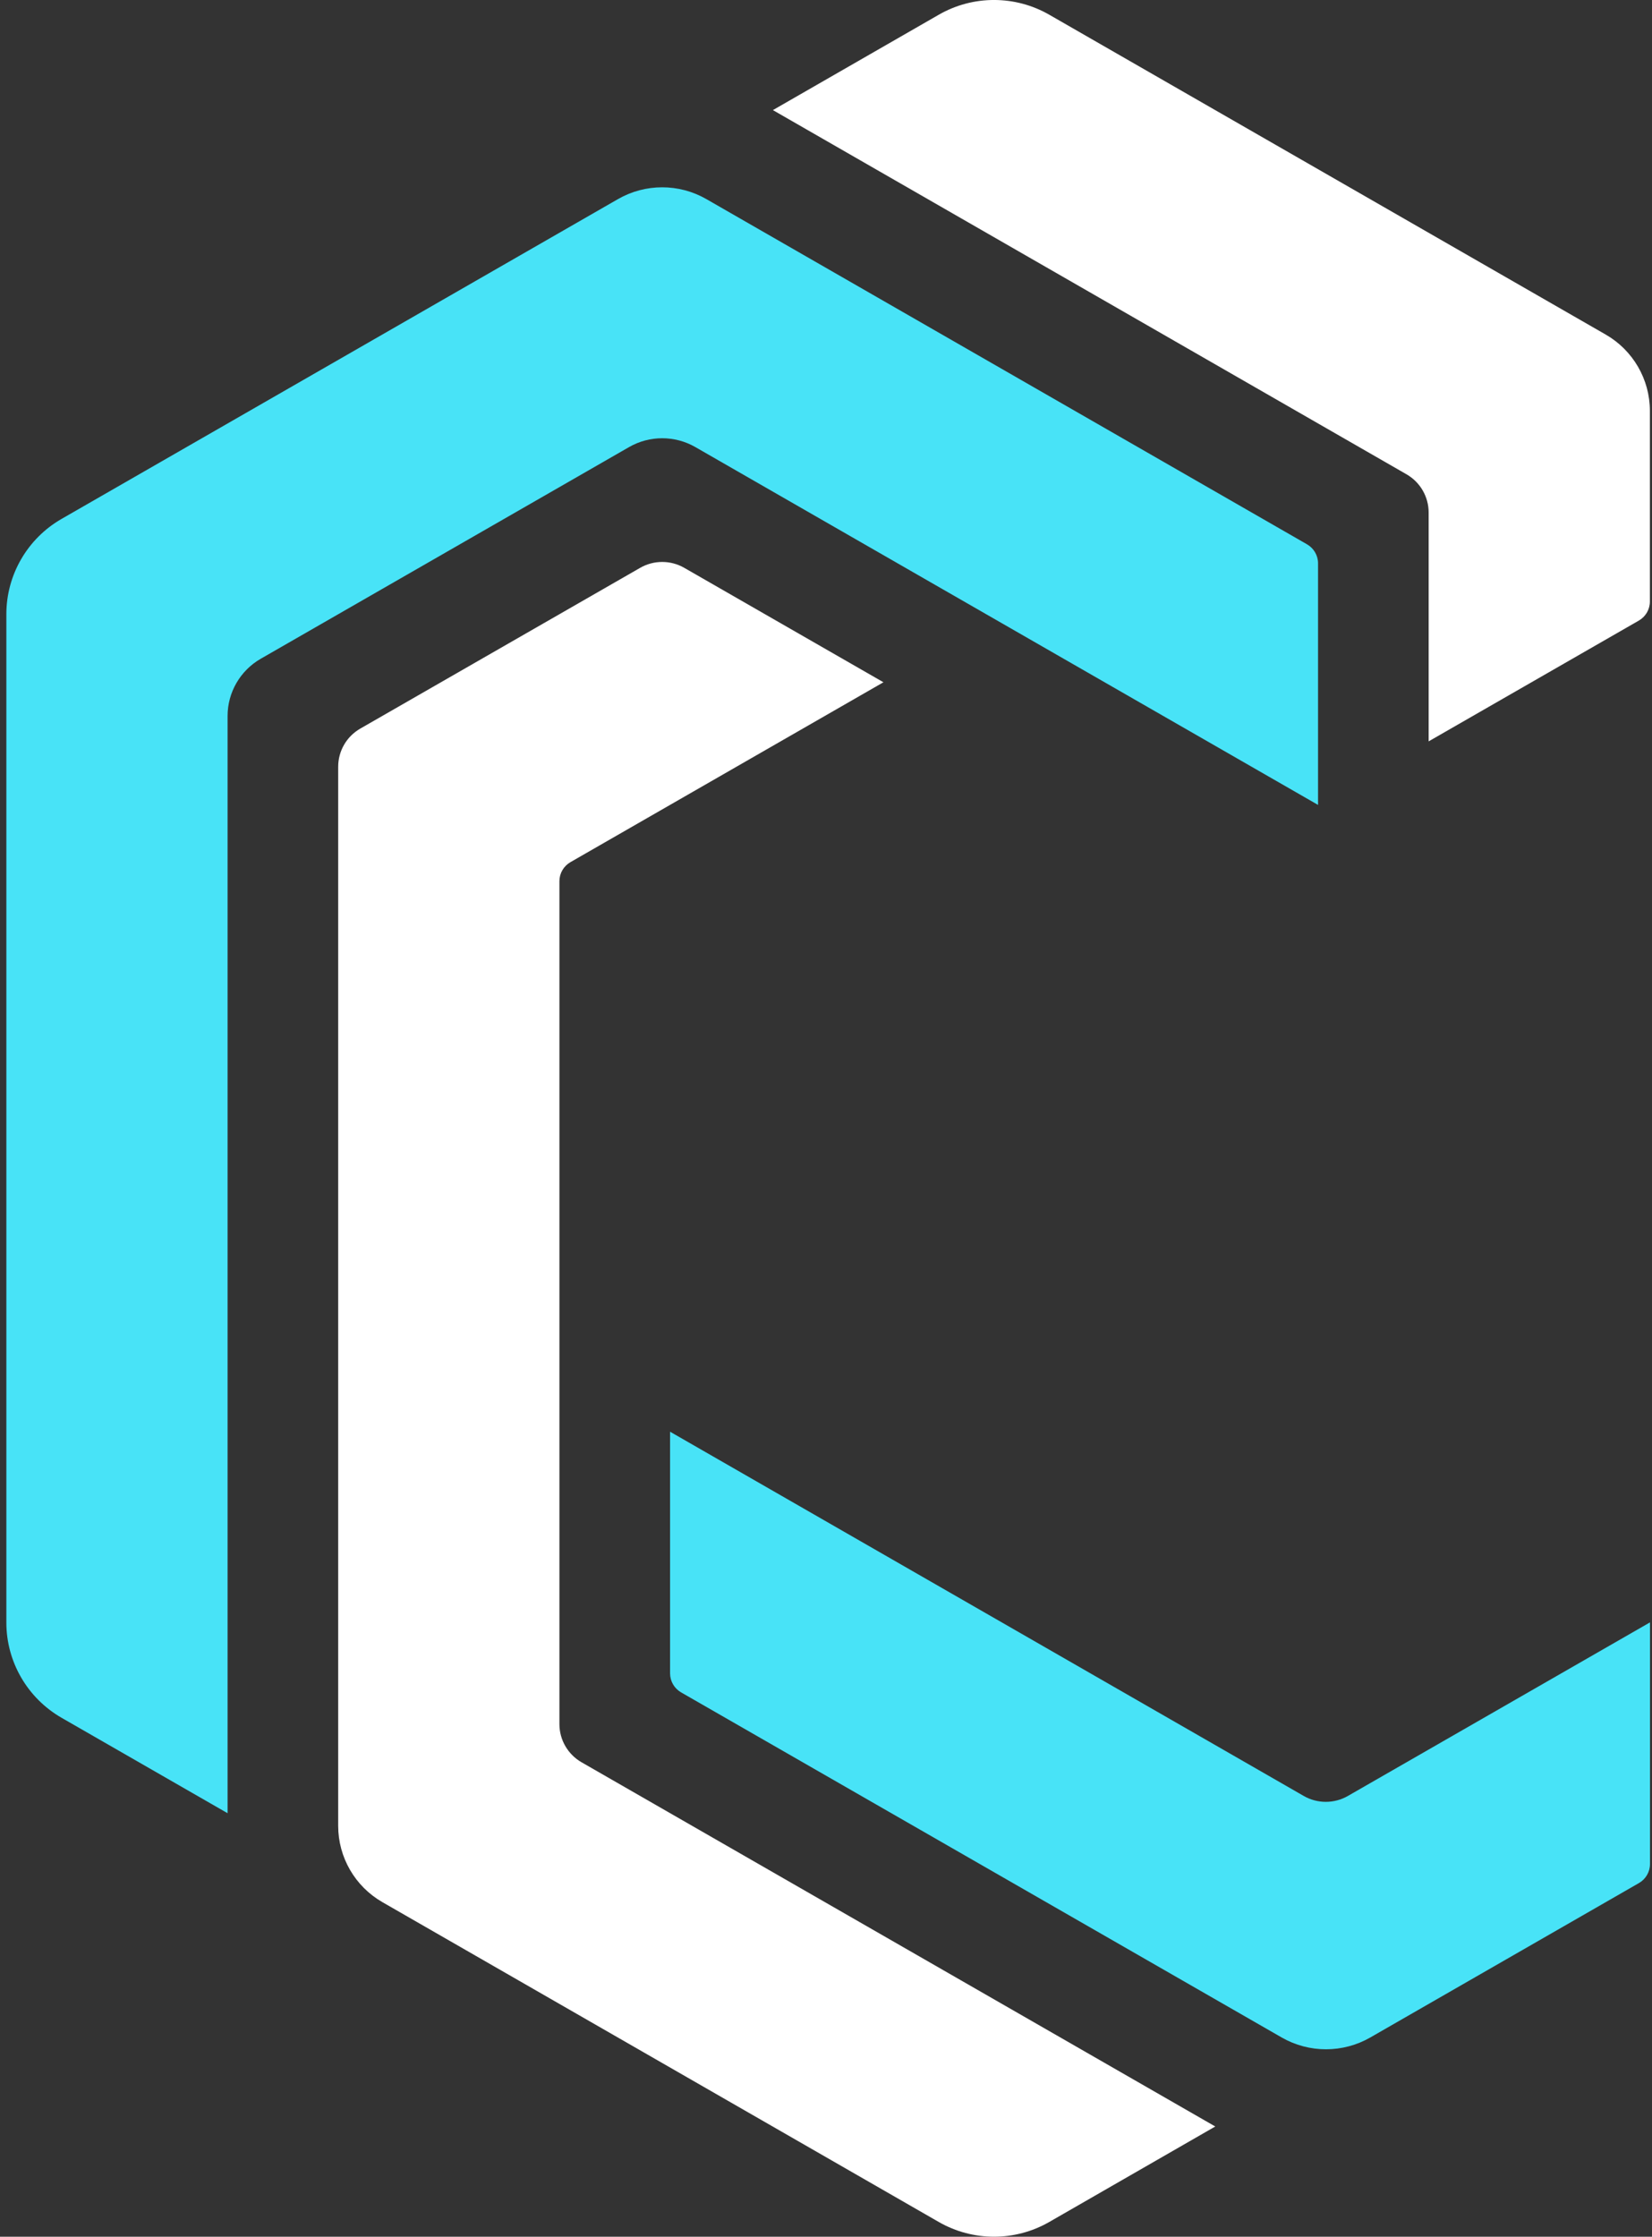 <svg width="195" height="264" viewBox="0 0 195 264" fill="none" xmlns="http://www.w3.org/2000/svg">
<rect x="0" y="0" width="195" height="264" fill="#333333" stroke="none"/>
<path d="M194.75 191.495L159.106 211.972C157.493 212.902 155.5 212.902 153.887 211.972L79.094 168.984V197.502C79.094 198.432 79.592 199.288 80.401 199.753L151.296 240.485C154.529 242.338 158.508 242.338 161.741 240.485L193.455 222.258C194.264 221.793 194.762 220.937 194.762 220.007V191.495H194.75Z" fill="#48E3F7"/>
<path d="M155.581 95.004V66.491C155.581 65.561 155.083 64.706 154.273 64.241L83.385 23.503C80.152 21.643 76.173 21.643 72.94 23.503L7.277 61.24C3.235 63.559 0.75 67.855 0.75 72.493V191.501C0.75 196.145 3.241 200.435 7.277 202.754L26.864 214.012V84.501C26.864 81.718 28.359 79.139 30.782 77.75L74.248 52.772C76.671 51.377 79.66 51.377 82.083 52.772L155.581 95.004Z" fill="#48E3F7"/>
<path d="M189.531 39.486L123.861 1.742C119.819 -0.583 114.843 -0.583 110.807 1.742L91.232 12.995L166.026 55.983C167.639 56.913 168.635 58.63 168.635 60.484V87.502L193.442 73.249C194.252 72.784 194.75 71.928 194.75 70.999V48.487C194.75 44.774 192.757 41.339 189.531 39.486Z" fill="white"/>
<path d="M66.033 203.498V104.005C66.033 103.075 66.531 102.22 67.341 101.755L104.28 80.527L80.775 67.025C79.162 66.094 77.169 66.094 75.556 67.025L42.528 85.995C40.909 86.925 39.919 88.643 39.919 90.496V215.506C39.919 219.22 41.912 222.654 45.138 224.508L110.801 262.252C114.843 264.577 119.819 264.577 123.861 262.252L143.449 250.987L68.643 207.998C67.03 207.069 66.033 205.351 66.033 203.498Z" fill="white"/>
</svg>
